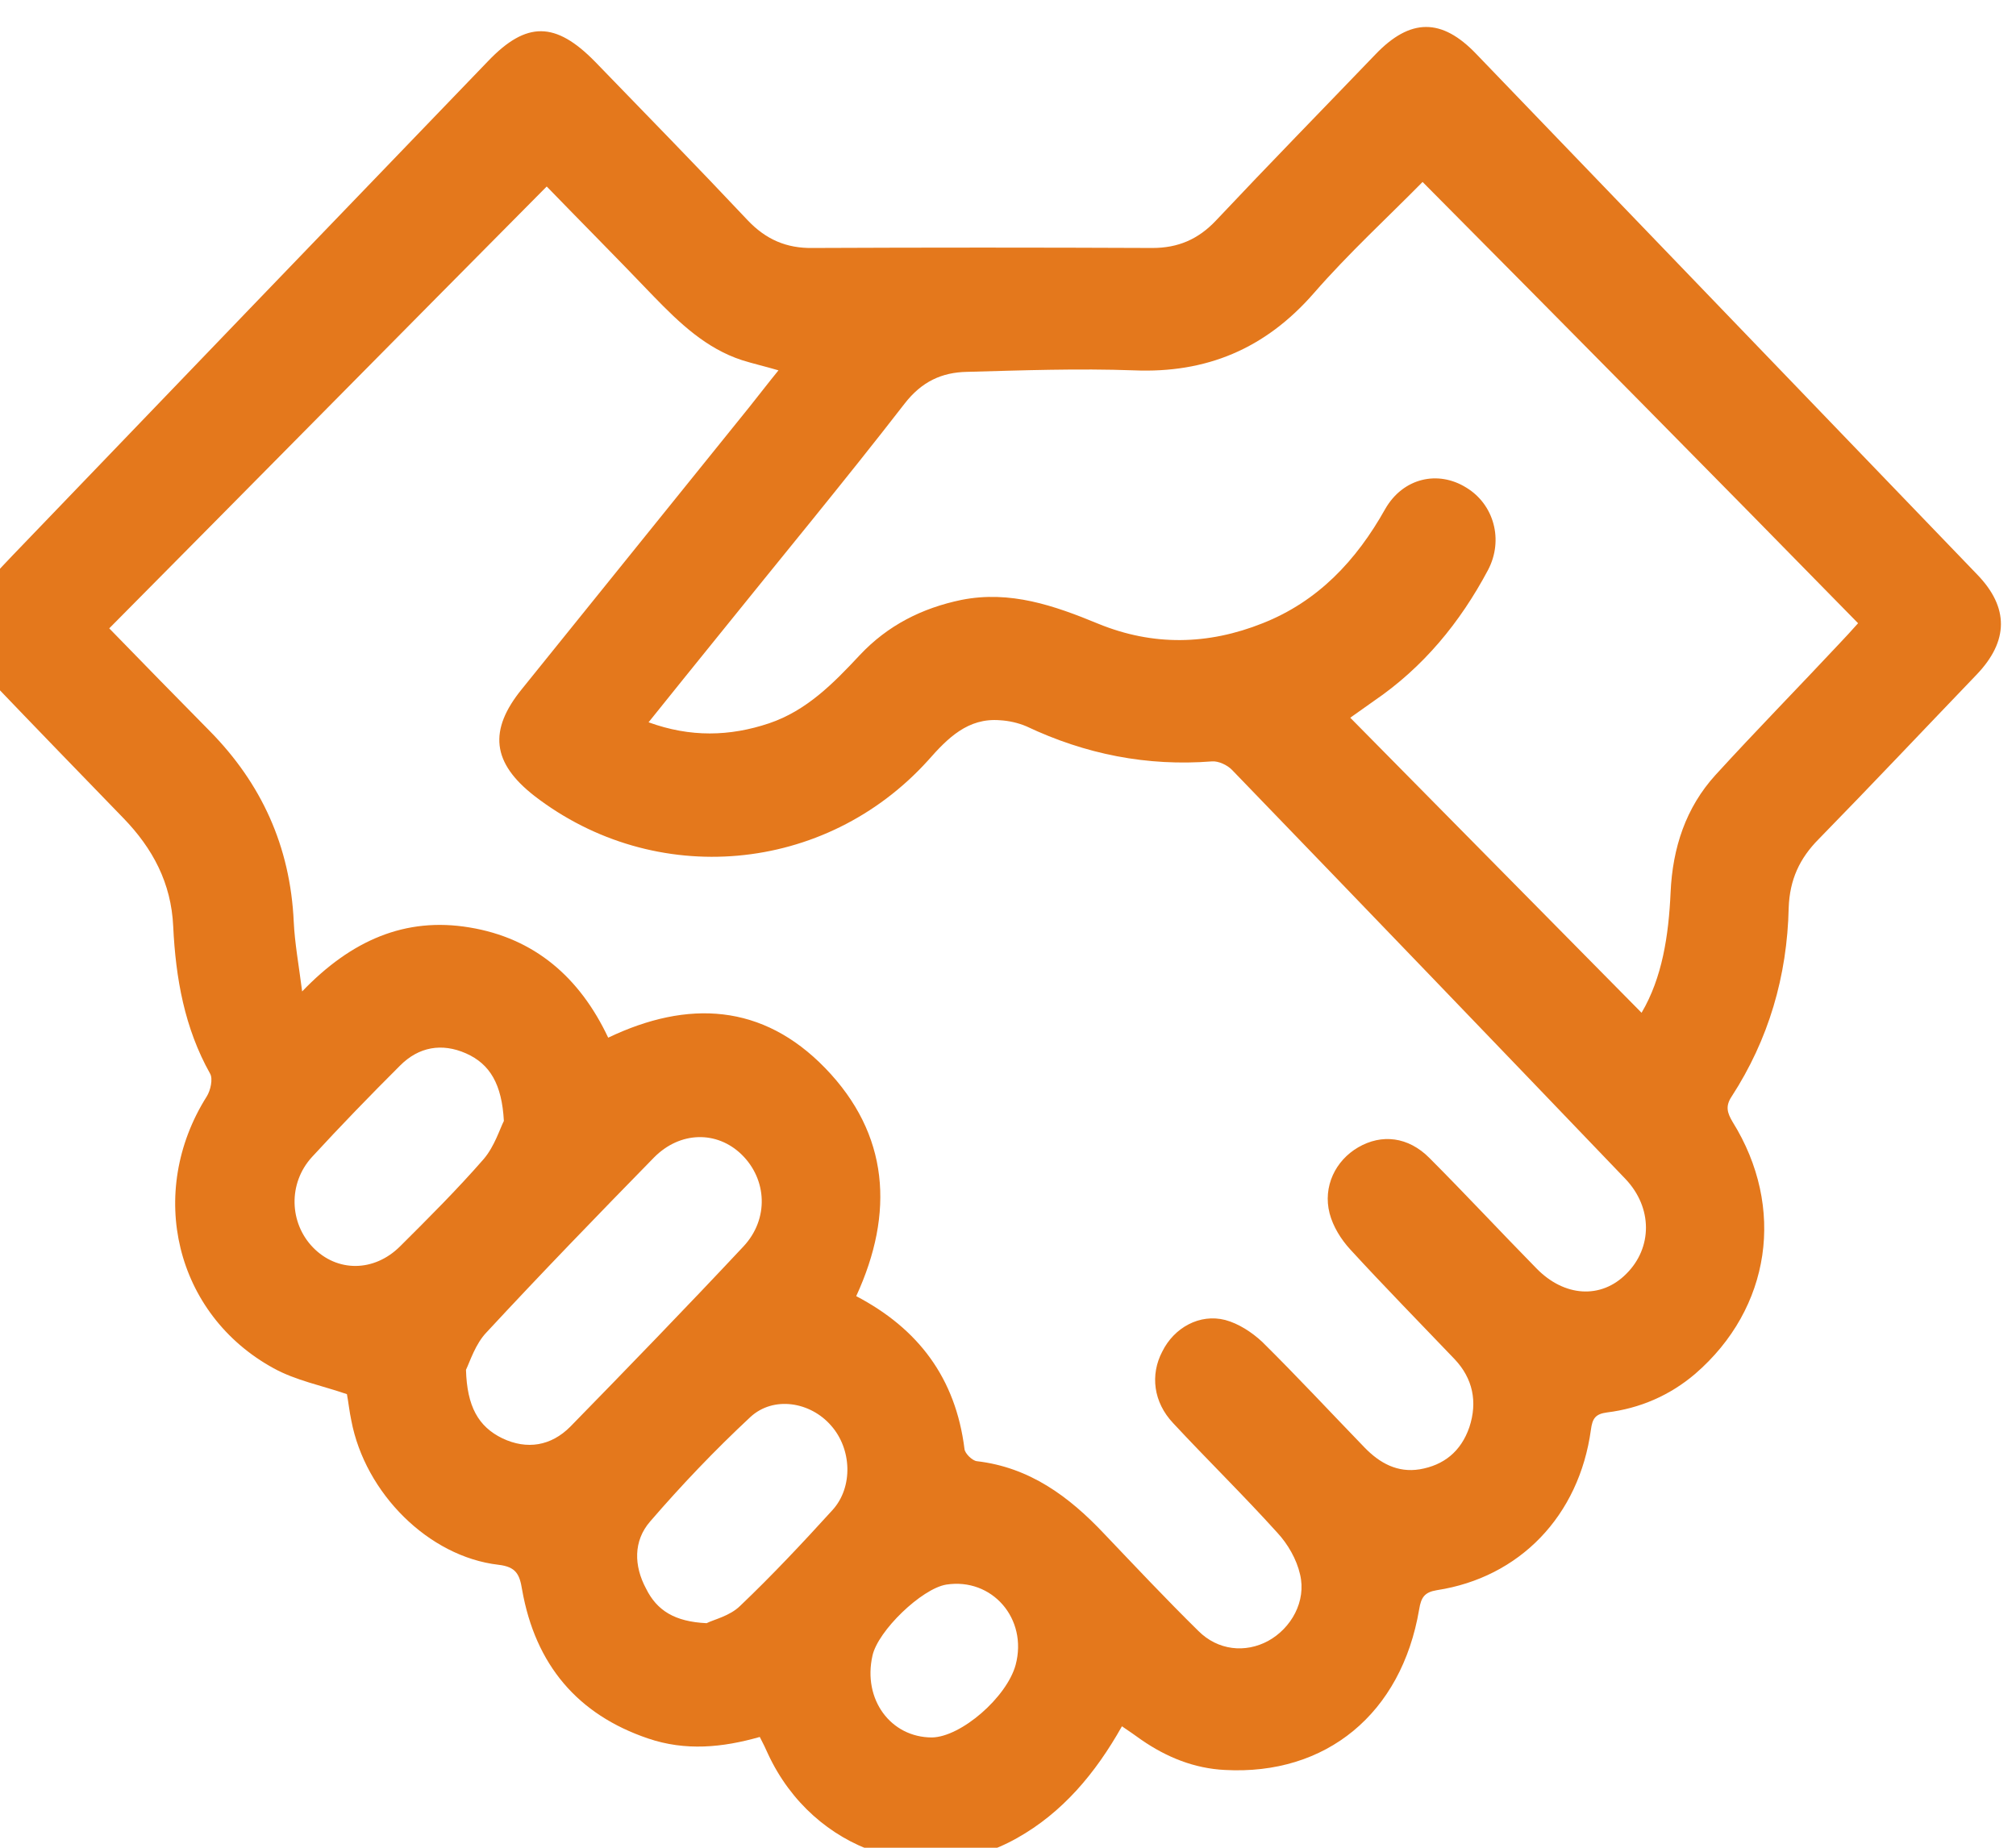 <svg width="48" height="44" viewBox="0 0 48 44" fill="none" xmlns="http://www.w3.org/2000/svg">
<path d="M-0.703 14.322C-0.375 13.959 -0.047 13.584 0.293 13.233C4.065 9.303 7.838 5.385 11.622 1.454C12.536 0.499 13.227 0.511 14.165 1.466C15.383 2.724 16.602 3.97 17.797 5.24C18.23 5.699 18.722 5.917 19.355 5.905C22.05 5.893 24.745 5.893 27.439 5.905C28.049 5.905 28.529 5.699 28.951 5.252C30.204 3.921 31.481 2.615 32.747 1.297C33.579 0.426 34.328 0.426 35.149 1.285C39.12 5.409 43.092 9.545 47.076 13.681C47.837 14.467 47.826 15.265 47.064 16.063C45.81 17.369 44.568 18.687 43.303 19.981C42.846 20.441 42.612 20.949 42.588 21.614C42.553 23.246 42.108 24.758 41.229 26.112C41.077 26.342 41.124 26.499 41.253 26.717C42.518 28.749 42.167 31.155 40.362 32.715C39.753 33.235 39.038 33.538 38.265 33.634C37.984 33.671 37.914 33.779 37.879 34.046C37.597 36.101 36.18 37.565 34.211 37.867C33.918 37.915 33.836 38.036 33.789 38.327C33.368 40.806 31.575 42.281 29.162 42.148C28.435 42.112 27.779 41.846 27.181 41.434C27.029 41.326 26.877 41.217 26.713 41.108C26.08 42.233 25.295 43.164 24.217 43.769C22.038 45.002 19.367 44.083 18.289 41.773C18.23 41.64 18.172 41.519 18.09 41.362C17.199 41.616 16.321 41.701 15.43 41.398C13.755 40.83 12.747 39.645 12.431 37.855C12.372 37.492 12.29 37.311 11.868 37.262C10.205 37.069 8.693 35.557 8.365 33.828C8.318 33.61 8.295 33.38 8.26 33.199C7.662 32.993 7.041 32.873 6.514 32.582C4.171 31.3 3.48 28.398 4.921 26.112C5.014 25.967 5.073 25.689 5.003 25.568C4.393 24.48 4.183 23.295 4.124 22.061C4.077 21.021 3.632 20.199 2.941 19.485C1.898 18.409 0.843 17.321 -0.199 16.232C-0.387 16.039 -0.551 15.821 -0.727 15.616C-0.703 15.168 -0.703 14.745 -0.703 14.322ZM13.017 4.441C9.537 7.948 6.092 11.443 2.601 14.963C3.421 15.809 4.206 16.607 4.991 17.405C6.221 18.651 6.912 20.151 6.994 21.952C7.018 22.46 7.112 22.968 7.194 23.609C8.365 22.388 9.654 21.831 11.177 22.085C12.724 22.339 13.802 23.27 14.481 24.71C16.379 23.803 18.16 23.899 19.648 25.435C21.171 27.007 21.3 28.882 20.386 30.865C21.862 31.639 22.753 32.812 22.964 34.505C22.975 34.614 23.151 34.783 23.257 34.795C24.51 34.941 25.448 35.63 26.291 36.525C27.029 37.299 27.767 38.085 28.529 38.834C28.998 39.306 29.654 39.367 30.193 39.076C30.743 38.774 31.107 38.133 30.954 37.492C30.872 37.129 30.661 36.767 30.415 36.501C29.607 35.606 28.752 34.771 27.931 33.888C27.463 33.392 27.381 32.739 27.674 32.183C27.955 31.615 28.564 31.276 29.173 31.433C29.49 31.518 29.806 31.724 30.052 31.953C30.884 32.776 31.681 33.634 32.489 34.469C32.852 34.844 33.274 35.074 33.801 34.989C34.375 34.892 34.785 34.566 34.985 33.985C35.184 33.38 35.067 32.824 34.633 32.365C33.801 31.494 32.958 30.635 32.149 29.753C31.927 29.511 31.739 29.208 31.657 28.894C31.493 28.253 31.798 27.636 32.337 27.322C32.899 26.995 33.532 27.068 34.035 27.576C34.891 28.434 35.723 29.329 36.578 30.2C37.246 30.889 38.124 30.938 38.722 30.333C39.343 29.716 39.355 28.761 38.699 28.072C35.582 24.818 32.466 21.578 29.337 18.337C29.22 18.215 29.009 18.119 28.857 18.131C27.31 18.252 25.846 17.962 24.44 17.297C24.241 17.212 24.018 17.163 23.807 17.151C23.046 17.091 22.565 17.575 22.097 18.107C19.648 20.816 15.594 21.166 12.724 18.953C11.716 18.167 11.622 17.393 12.431 16.402C14.235 14.164 16.039 11.927 17.844 9.69C18.066 9.412 18.289 9.121 18.535 8.819C18.207 8.722 17.937 8.662 17.668 8.577C16.813 8.299 16.18 7.694 15.559 7.053C14.669 6.122 13.778 5.227 13.017 4.441ZM33.871 4.333C33.051 5.167 32.114 6.026 31.282 6.981C30.122 8.311 28.716 8.892 26.994 8.819C25.67 8.771 24.346 8.819 23.022 8.855C22.425 8.867 21.944 9.085 21.534 9.617C20.081 11.492 18.558 13.33 17.07 15.18C16.543 15.833 16.004 16.498 15.442 17.2C16.438 17.562 17.375 17.538 18.312 17.224C19.203 16.922 19.835 16.281 20.468 15.603C21.136 14.89 21.956 14.479 22.893 14.285C24.053 14.056 25.096 14.418 26.151 14.854C27.451 15.386 28.763 15.361 30.064 14.841C31.376 14.322 32.29 13.354 32.981 12.121C33.403 11.383 34.235 11.189 34.914 11.613C35.57 12.012 35.805 12.858 35.43 13.572C34.762 14.829 33.883 15.894 32.712 16.692C32.524 16.825 32.337 16.958 32.149 17.091C34.492 19.461 36.789 21.795 39.085 24.117C39.577 23.283 39.73 22.279 39.776 21.251C39.823 20.187 40.14 19.231 40.843 18.457C41.815 17.393 42.823 16.365 43.807 15.313C43.936 15.18 44.065 15.035 44.24 14.841C40.772 11.298 37.328 7.815 33.871 4.333ZM11.095 32.619C11.119 33.489 11.388 33.973 11.962 34.251C12.548 34.529 13.122 34.433 13.579 33.973C14.961 32.558 16.344 31.131 17.703 29.68C18.312 29.027 18.265 28.084 17.656 27.491C17.07 26.923 16.192 26.935 15.571 27.564C14.223 28.942 12.888 30.321 11.587 31.724C11.318 32.002 11.189 32.425 11.095 32.619ZM11.997 26.693C11.95 25.822 11.669 25.338 11.095 25.084C10.521 24.831 9.97 24.927 9.525 25.375C8.81 26.088 8.107 26.814 7.428 27.552C6.854 28.18 6.889 29.124 7.451 29.704C8.025 30.297 8.904 30.297 9.525 29.68C10.205 29.003 10.884 28.326 11.517 27.6C11.775 27.298 11.904 26.874 11.997 26.693ZM16.824 38.653C16.988 38.568 17.375 38.484 17.621 38.242C18.383 37.516 19.109 36.742 19.824 35.956C20.316 35.412 20.281 34.505 19.789 33.949C19.297 33.38 18.418 33.235 17.867 33.743C17.024 34.529 16.227 35.364 15.477 36.234C15.079 36.694 15.09 37.286 15.383 37.831C15.641 38.351 16.063 38.617 16.824 38.653ZM22.19 41.374C22.882 41.362 23.971 40.419 24.182 39.645C24.475 38.544 23.62 37.565 22.53 37.734C21.944 37.831 20.902 38.834 20.773 39.427C20.538 40.467 21.206 41.374 22.19 41.374Z" fill="#E4781C"/>
</svg>
